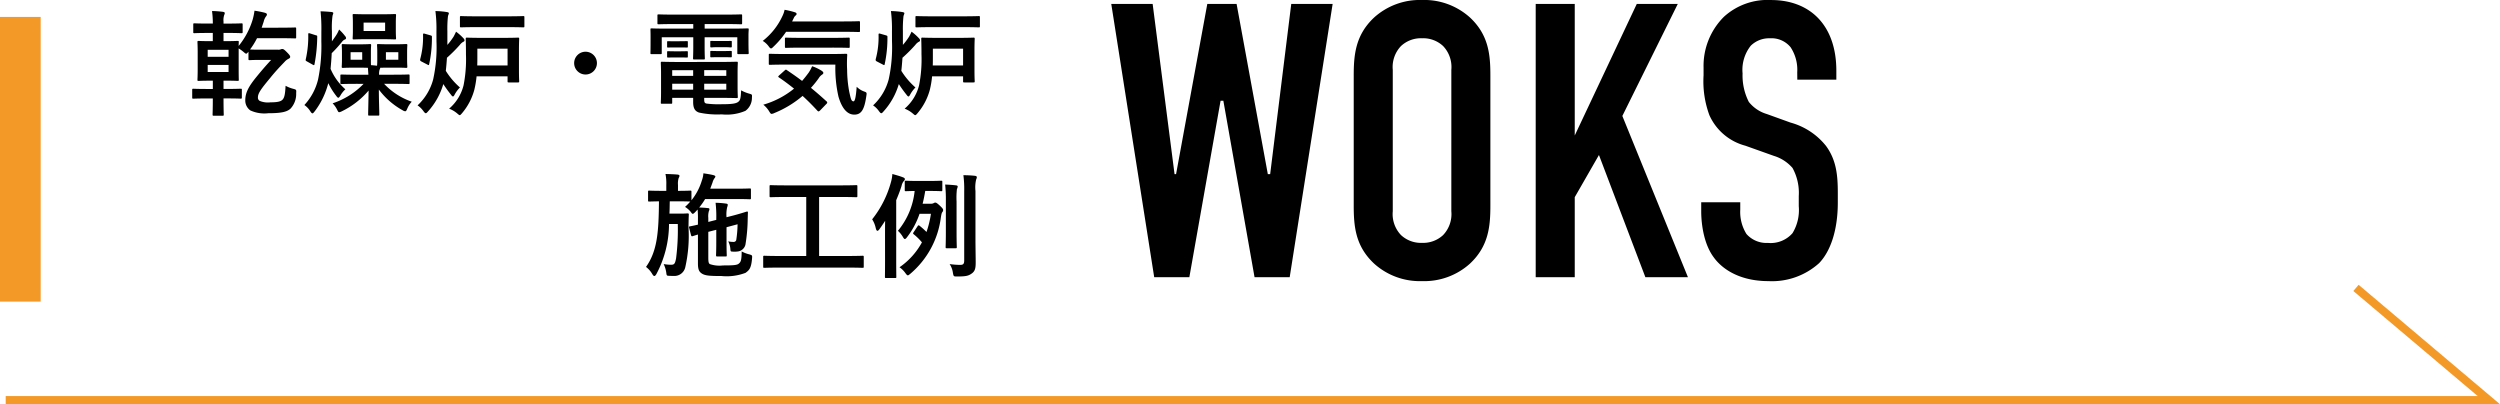 <svg xmlns="http://www.w3.org/2000/svg" width="307.343" height="49.695" viewBox="0 0 307.343 49.695">
  <g id="グループ_5587" data-name="グループ 5587" transform="translate(-926 -1176.993)">
    <g id="グループ_5586" data-name="グループ 5586" transform="translate(926.702 1166)">
      <g id="グループ_5585" data-name="グループ 5585" transform="translate(19.041)">
        <g id="グループ">
          <path id="パス_4398" data-name="パス 4398" d="M2.436-2.142C1.26-2.142.854-2.17.784-2.17c-.14,0-.154.014-.154.154v.9c0,.154.014.168.154.168.07,0,.476-.028,1.652-.028h.728C3.164.294,3.136.9,3.136.994c0,.14.014.154.168.154h1.05c.14,0,.154-.014.154-.154,0-.07-.028-.686-.028-1.946V-.98h.448C6.1-.98,6.5-.952,6.58-.952c.14,0,.154-.014.154-.168v-.9c0-.14-.014-.154-.154-.154-.084,0-.476.028-1.652.028H4.48V-3.164h.252c1.036,0,1.386.028,1.484.028.126,0,.14-.014.14-.14,0-.1-.014-.462-.014-1.316V-7.126a4.647,4.647,0,0,1,.588.42c.168.14.252.224.336.224s.14-.084.28-.238v.868c0,.154.014.168.154.168.07,0,.308-.028,1.134-.028h1.5c-.49.532-.994,1.092-1.736,2C7.546-2.436,7.154-1.68,7.154-.728A1.5,1.5,0,0,0,7.77.49,4.115,4.115,0,0,0,9.982.84c1.666,0,2.324-.182,2.744-.574a2.635,2.635,0,0,0,.686-1.89c.028-.434.028-.434-.392-.546a3.988,3.988,0,0,1-.91-.364c-.056,1.092-.154,1.47-.378,1.708S11.074-.5,10.248-.5a2.6,2.6,0,0,1-1.3-.168.448.448,0,0,1-.238-.448c0-.49.364-1.008,1.484-2.352C10.864-4.312,11.536-5,12-5.488a1.49,1.49,0,0,1,.476-.364c.126-.07.2-.126.2-.238s-.07-.238-.434-.6c-.322-.322-.406-.364-.546-.364A.47.47,0,0,0,11.48-7a.784.784,0,0,1-.294.028H8.834c-.7,0-.98-.014-1.092-.028A9.02,9.02,0,0,0,8.6-8.386H11.1c1.6,0,2.086.028,2.17.028.126,0,.14-.014.14-.154V-9.534c0-.154-.014-.168-.14-.168-.084,0-.574.028-2.17.028H9.17l.252-.756a1.674,1.674,0,0,1,.28-.63.376.376,0,0,0,.112-.252c0-.1-.112-.154-.252-.2a11.4,11.4,0,0,0-1.274-.252,7.907,7.907,0,0,1-.224,1.092A9.455,9.455,0,0,1,6.342-7.434c0-.252.014-.406.014-.462,0-.14-.014-.154-.14-.154-.1,0-.448.028-1.484.028H4.48V-9.03h.532C6.2-9.03,6.58-9,6.664-9c.154,0,.168-.014.168-.154v-.9c0-.14-.014-.154-.168-.154-.084,0-.462.028-1.652.028H4.48v-.252a1.956,1.956,0,0,1,.084-.8.631.631,0,0,0,.07-.238c0-.084-.07-.126-.21-.154a12.08,12.08,0,0,0-1.358-.1,11.2,11.2,0,0,1,.1,1.54h-.6c-1.176,0-1.568-.028-1.652-.028-.14,0-.154.014-.154.154v.9C.756-9.016.77-9,.91-9c.084,0,.476-.028,1.652-.028h.6v1.008H2.9c-1.036,0-1.372-.028-1.47-.028-.14,0-.154.014-.154.154,0,.1.028.462.028,1.288v2.016c0,.854-.028,1.218-.028,1.316,0,.126.014.14.154.14.1,0,.448-.028,1.484-.028h.252v1.022ZM5.1-4.228H2.534V-5.1H5.1ZM2.534-6.958H5.1V-6.1H2.534ZM21.7-2.772A9.335,9.335,0,0,1,17.892-.378a2.962,2.962,0,0,1,.546.77c.112.224.154.322.266.322A.963.963,0,0,0,19.026.6a10.085,10.085,0,0,0,3.29-2.548C22.3-.686,22.26.616,22.26.98c0,.14.014.154.154.154h1.064c.14,0,.154-.014.154-.154,0-.378-.056-1.778-.056-3.052A9.171,9.171,0,0,0,26.5.476.7.7,0,0,0,26.81.6c.112,0,.168-.1.266-.336a2.8,2.8,0,0,1,.546-.84,8.431,8.431,0,0,1-3.4-2.2h1.092c1.358,0,1.82.028,1.9.028.126,0,.14-.014.14-.154v-.854c0-.154-.014-.168-.14-.168-.084,0-.546.028-1.9.028H23.6a2.364,2.364,0,0,1,.056-.588,1.493,1.493,0,0,0,.1-.266c.182,0,.448-.014.9-.014h1.12c.8,0,1.05.028,1.134.028.154,0,.168-.014.168-.168,0-.084-.028-.294-.028-.9v-.826c0-.588.028-.8.028-.882,0-.14-.014-.154-.168-.154-.084,0-.336.028-1.134.028h-1.12c-.812,0-1.05-.028-1.148-.028-.14,0-.154.014-.154.154,0,.1.028.294.028.882V-5.8a7.645,7.645,0,0,1-.028.8c-.252-.028-.49-.056-.742-.07-.014-.126-.014-.35-.014-.728v-.826c0-.588.028-.8.028-.882,0-.14-.014-.154-.154-.154-.084,0-.322.028-1.092.028H20.286c-.784,0-1.022-.028-1.106-.028-.154,0-.168.014-.168.154,0,.1.028.294.028.882V-5.8c0,.6-.028.812-.028.9,0,.154.014.168.168.168.084,0,.322-.028,1.106-.028h1.092c.434,0,.7.014.854.014l.056.854H20.9c-1.358,0-1.82-.028-1.9-.028-.14,0-.154.014-.154.168V-2.9c0,.14.014.154.154.154.084,0,.546-.028,1.9-.028ZM25.97-5.74H24.444v-.924H25.97Zm-4.438,0H20.1v-.924h1.428ZM16.506-7.98A20.41,20.41,0,0,1,16.1-3.29,7.048,7.048,0,0,1,14.42-.168a2.569,2.569,0,0,1,.728.77c.112.168.182.252.266.252s.14-.084.28-.252A9.67,9.67,0,0,0,17.36-2.856a9.053,9.053,0,0,0,.98,1.568c.112.154.182.224.252.224s.126-.07.238-.238a3.216,3.216,0,0,1,.63-.8,6.878,6.878,0,0,1-1.82-2.52c.056-.6.112-1.246.14-1.918a15.258,15.258,0,0,0,1.3-1.442.827.827,0,0,1,.308-.238c.084-.028.154-.084.154-.168a.365.365,0,0,0-.112-.252,5.95,5.95,0,0,0-.742-.812,3.938,3.938,0,0,1-.322.644c-.168.266-.364.532-.56.812V-9.24a10.733,10.733,0,0,1,.07-1.862c.014-.126.1-.28.1-.378,0-.056-.1-.112-.224-.126-.476-.042-.826-.07-1.344-.084a20.2,20.2,0,0,1,.1,2.492Zm5.516-3.346c-1.05,0-1.414-.028-1.512-.028-.14,0-.154.014-.154.154,0,.084.028.336.028.952v.924c0,.6-.028.84-.028.938,0,.14.014.154.154.154.1,0,.462-.028,1.512-.028H24.01c1.064,0,1.428.028,1.526.028.14,0,.154-.014.154-.154,0-.084-.028-.336-.028-.938v-.924c0-.616.028-.868.028-.952,0-.14-.014-.154-.154-.154-.1,0-.462.028-1.526.028Zm2.324,2.058H21.7V-10.3h2.646Zm-9.24.294c-.182-.056-.21-.028-.21.126a12.544,12.544,0,0,1-.308,3.066c-.028.14-.014.168.168.266l.7.392c.154.084.182.07.21-.07A18.891,18.891,0,0,0,16-8.554c0-.154-.014-.154-.2-.2ZM39.4-3.7v.6c0,.14.014.154.154.154h1.12c.14,0,.154-.014.154-.154,0-.084-.028-.448-.028-1.358V-6.9c0-.91.028-1.3.028-1.386,0-.154-.014-.168-.154-.168-.1,0-.518.028-1.75.028H36.162c-1.218,0-1.652-.028-1.75-.028-.14,0-.154.014-.154.168,0,.084.028.672.028,1.918A16.5,16.5,0,0,1,33.992-2.6,5.525,5.525,0,0,1,32.214.28a3.408,3.408,0,0,1,.98.574c.168.14.252.224.322.224s.154-.084.294-.252a7.43,7.43,0,0,0,1.5-2.856,11.473,11.473,0,0,0,.28-1.666Zm0-3.4v2.072H35.672c.014-.35.014-.7.014-1.05V-7.1ZM30.66-7.98a18.382,18.382,0,0,1-.406,4.662A6.719,6.719,0,0,1,28.336-.126a2.779,2.779,0,0,1,.714.7c.126.168.21.266.294.266S29.5.756,29.638.6A8.6,8.6,0,0,0,31.5-2.744a16.017,16.017,0,0,0,.938,1.3c.112.154.182.224.252.224s.14-.1.238-.294a3.748,3.748,0,0,1,.616-.812,9.049,9.049,0,0,1-1.736-2.044c.056-.5.1-1.036.14-1.61A18.546,18.546,0,0,0,33.53-7.56a1.378,1.378,0,0,1,.42-.378c.1-.042.154-.084.154-.168a.314.314,0,0,0-.1-.238,6.211,6.211,0,0,0-.938-.84c-.126.28-.224.462-.28.574A8.19,8.19,0,0,1,32-7.56V-9.254a13.962,13.962,0,0,1,.07-1.806c.014-.14.112-.28.112-.406,0-.056-.084-.1-.21-.126a9.369,9.369,0,0,0-1.442-.126,17.393,17.393,0,0,1,.126,2.506Zm8.778-1.764c1.344,0,1.792.028,1.876.028.14,0,.154-.014.154-.154v-1.078c0-.14-.014-.154-.154-.154-.084,0-.532.028-1.876.028H35.574c-1.344,0-1.792-.028-1.876-.028-.14,0-.154.014-.154.154V-9.87c0,.14.014.154.154.154.084,0,.532-.028,1.876-.028Zm-10.206.812c-.182-.056-.224-.028-.224.126a10.3,10.3,0,0,1-.35,3c-.014.14-.014.2.14.28l.756.392c.154.084.182.084.21-.07A15.146,15.146,0,0,0,30.1-8.526c0-.14-.014-.154-.182-.21ZM48.986-6.72a1.4,1.4,0,0,0-1.4,1.4,1.4,1.4,0,0,0,1.4,1.4,1.4,1.4,0,0,0,1.4-1.4A1.4,1.4,0,0,0,48.986-6.72ZM60.48-5.46c-1.33,0-2-.028-2.1-.028-.126,0-.14.014-.14.168,0,.084.028.462.028,1.3v2.254c0,.854-.028,1.19-.028,1.288,0,.14.014.154.14.154h1.106c.14,0,.154-.014.154-.154V-1.05h2.576v.518c0,.84.28,1.134.714,1.288a10.586,10.586,0,0,0,2.8.224A5.837,5.837,0,0,0,68.642.546a1.979,1.979,0,0,0,.8-1.624c.028-.378.028-.392-.336-.49a4.728,4.728,0,0,1-.994-.406C68.068-.9,67.984-.742,67.76-.56c-.28.224-.84.294-2.058.294A11.686,11.686,0,0,1,63.84-.35c-.182-.056-.266-.112-.266-.49v-.21h1.778c1.414,0,2.1.028,2.2.028.14,0,.154-.014.154-.154,0-.084-.028-.462-.028-1.274v-1.6c0-.91.028-1.19.028-1.274,0-.154-.014-.168-.154-.168-.1,0-.784.028-2.2.028Zm5.81,3.4H63.574v-.728H66.29Zm0-2.394v.7H63.574v-.7ZM59.64-2.058v-.728h2.576v.728Zm0-1.694v-.7h2.576v.7Zm2.59-6.37v.56H58.94c-1.288,0-1.736-.028-1.834-.028-.126,0-.14.014-.14.154,0,.084.014.336.014.812v.616c0,1.12-.014,1.33-.014,1.428,0,.14.014.154.14.154H58.2c.14,0,.154-.014.154-.154V-8.5H62.23v1.19c0,.9-.028,1.316-.028,1.4,0,.126.014.14.154.14H63.5c.14,0,.154-.014.154-.14,0-.084-.028-.476-.028-1.4V-8.5h4.018V-6.58c0,.14.014.154.154.154h1.092c.14,0,.154-.014.154-.154,0-.084-.028-.308-.028-1.428v-.728c0-.364.028-.616.028-.7,0-.14-.014-.154-.154-.154-.1,0-.546.028-1.834.028H63.63v-.56h2.534c1.372,0,1.834.028,1.918.028.14,0,.154-.014.154-.154v-.91c0-.14-.014-.154-.154-.154-.084,0-.546.028-1.918.028H59.892c-1.358,0-1.82-.028-1.9-.028-.154,0-.168.014-.168.154v.91c0,.14.014.154.168.154.084,0,.546-.028,1.9-.028ZM65.3-8.036c-.6,0-.742-.014-.826-.014-.14,0-.154.014-.154.112v.546c0,.126.014.14.154.14.084,0,.224-.028.826-.028h.686c.6,0,.742.028.826.028.14,0,.154-.014.154-.126v-.546c0-.112-.014-.126-.154-.126-.084,0-.224.014-.826.014Zm0,1.232c-.6,0-.742-.014-.826-.014-.14,0-.154.014-.154.112v.56c0,.1.014.112.154.112.084,0,.224-.014.826-.014h.686c.6,0,.742.014.826.014.14,0,.154-.014.154-.112v-.546c0-.112-.014-.126-.154-.126-.084,0-.224.014-.826.014Zm-5.348-1.2c-.56,0-.7-.014-.784-.014-.14,0-.154.014-.154.112v.56c0,.1.014.112.154.112.084,0,.224-.014.784-.014h.672c.56,0,.7.014.784.014.14,0,.154-.014.154-.1V-7.9c0-.112-.014-.126-.154-.126-.084,0-.224.014-.784.014Zm0,1.232c-.56,0-.7-.014-.784-.014-.14,0-.154.014-.154.112v.546c0,.112.014.126.154.126.084,0,.224-.014.784-.014h.672c.56,0,.7.014.784.014.14,0,.154-.014.154-.126v-.532c0-.112-.014-.126-.154-.126-.084,0-.224.014-.784.014ZM79.7-5.138A15.763,15.763,0,0,0,80.08-1.2c.462,1.582,1.162,2.212,1.946,2.212.868,0,1.232-.616,1.47-2.226.07-.448.084-.49-.21-.6a2.475,2.475,0,0,1-.966-.6c-.1,1.33-.224,1.792-.392,1.792-.28,0-.336-.35-.518-1.148a15.178,15.178,0,0,1-.266-2.716A15.69,15.69,0,0,1,81.158-6.3c0-.14-.028-.168-.168-.168-.084,0-.546.028-1.932.028H73.6c-1.358,0-1.834-.028-1.918-.028-.154,0-.168.014-.168.154v1.05c0,.14.014.154.168.154.084,0,.56-.028,1.918-.028Zm-6.916,1.33c-.14.14-.14.168-.014.252.644.434,1.26.9,1.848,1.372A10.6,10.6,0,0,1,70.84-.21,3.13,3.13,0,0,1,71.554.6c.14.238.21.322.308.322a1.058,1.058,0,0,0,.35-.112,12.728,12.728,0,0,0,3.458-2.1C76.3-.714,76.9-.112,77.49.532c.056.056.1.084.14.084s.112-.042.2-.126l.784-.812a.215.215,0,0,0,.084-.154.24.24,0,0,0-.112-.168q-.966-.882-1.89-1.638a11.366,11.366,0,0,0,.966-1.2,1.347,1.347,0,0,1,.378-.406c.112-.07.182-.14.182-.224s-.056-.154-.182-.252a5.356,5.356,0,0,0-1.2-.574,4.57,4.57,0,0,1-.42.784c-.266.364-.532.7-.812,1.022-.644-.49-1.274-.924-1.876-1.33-.112-.084-.14-.07-.28.056ZM80.64-9.17c1.372,0,1.834.028,1.918.028.154,0,.168-.014.168-.154v-1.022c0-.14-.014-.154-.168-.154-.084,0-.546.028-1.918.028H74.382l.21-.434a.786.786,0,0,1,.238-.308c.056-.056.1-.084.1-.182s-.07-.154-.2-.2a9.451,9.451,0,0,0-1.274-.308,3.032,3.032,0,0,1-.252.742A8.25,8.25,0,0,1,70.77-8.05a2.551,2.551,0,0,1,.714.644c.14.2.224.28.308.28s.168-.084.322-.238A10.769,10.769,0,0,0,73.64-9.17ZM79.45-7.224c1.316,0,1.778.028,1.862.028.14,0,.154-.014.154-.168V-8.3c0-.14-.014-.154-.154-.154-.084,0-.546.028-1.862.028H75.5c-1.33,0-1.778-.028-1.848-.028-.14,0-.154.014-.154.154v.938c0,.154.014.168.154.168.07,0,.518-.028,1.848-.028ZM95.4-3.7v.6c0,.14.014.154.154.154h1.12c.14,0,.154-.014.154-.154,0-.084-.028-.448-.028-1.358V-6.9c0-.91.028-1.3.028-1.386,0-.154-.014-.168-.154-.168-.1,0-.518.028-1.75.028H92.162c-1.218,0-1.652-.028-1.75-.028-.14,0-.154.014-.154.168,0,.084.028.672.028,1.918A16.5,16.5,0,0,1,89.992-2.6,5.524,5.524,0,0,1,88.214.28a3.408,3.408,0,0,1,.98.574c.168.14.252.224.322.224s.154-.084.294-.252a7.43,7.43,0,0,0,1.5-2.856,11.472,11.472,0,0,0,.28-1.666Zm0-3.4v2.072H91.672c.014-.35.014-.7.014-1.05V-7.1ZM86.66-7.98a18.381,18.381,0,0,1-.406,4.662A6.719,6.719,0,0,1,84.336-.126a2.779,2.779,0,0,1,.714.7c.126.168.21.266.294.266S85.5.756,85.638.6A8.6,8.6,0,0,0,87.5-2.744a16.015,16.015,0,0,0,.938,1.3c.112.154.182.224.252.224s.14-.1.238-.294a3.748,3.748,0,0,1,.616-.812,9.049,9.049,0,0,1-1.736-2.044c.056-.5.1-1.036.14-1.61A18.545,18.545,0,0,0,89.53-7.56a1.378,1.378,0,0,1,.42-.378c.1-.042.154-.084.154-.168a.314.314,0,0,0-.1-.238,6.211,6.211,0,0,0-.938-.84c-.126.28-.224.462-.28.574A8.19,8.19,0,0,1,88-7.56V-9.254a13.962,13.962,0,0,1,.07-1.806c.014-.14.112-.28.112-.406,0-.056-.084-.1-.21-.126a9.369,9.369,0,0,0-1.442-.126,17.391,17.391,0,0,1,.126,2.506Zm8.778-1.764c1.344,0,1.792.028,1.876.028.14,0,.154-.014.154-.154v-1.078c0-.14-.014-.154-.154-.154-.084,0-.532.028-1.876.028H91.574c-1.344,0-1.792-.028-1.876-.028-.14,0-.154.014-.154.154V-9.87c0,.14.014.154.154.154.084,0,.532-.028,1.876-.028Zm-10.206.812c-.182-.056-.224-.028-.224.126a10.3,10.3,0,0,1-.35,3c-.014.14-.014.2.14.28l.756.392c.154.084.182.084.21-.07A15.146,15.146,0,0,0,86.1-8.526c0-.14-.014-.154-.182-.21Z" transform="translate(3.256 24.073)"/>
          <path id="パス_4397" data-name="パス 4397" d="M6.762-7.322a10.5,10.5,0,0,1,.042,1.2v.658c-.6.14-.9.2-.98.21-.126.028-.14.056-.112.154l.238.91c.042.14.07.182.224.14.056-.014.2-.07.63-.2V-.714C6.8.1,6.972.336,7.28.546,7.672.8,8.19.854,9.7.854A6.5,6.5,0,0,0,12.656.462c.434-.322.7-.532.8-1.778.028-.378.028-.378-.322-.49a3.643,3.643,0,0,1-.952-.364C12.166-1.148,12.1-.9,11.844-.686c-.21.2-.644.238-1.96.238A3.606,3.606,0,0,1,8.26-.616c-.154-.112-.182-.308-.182-.868V-4.578l.98-.252v1.5c0,1.05-.028,1.512-.028,1.6,0,.14.014.182.154.182h.994c.154,0,.168-.014.168-.154,0-.084-.028-.574-.028-1.624v-1.82l1.358-.364a13.668,13.668,0,0,1-.154,1.876.315.315,0,0,1-.35.294,2.814,2.814,0,0,1-.644-.07,2.589,2.589,0,0,1,.266.966c.014.252.042.294.252.294a2.918,2.918,0,0,0,.742-.028A1.1,1.1,0,0,0,12.642-3a20.7,20.7,0,0,0,.28-3.164c.014-.336.014-.588.028-.77,0-.1-.028-.154-.112-.14-.112.014-.532.182-1.694.49l-.826.21A3.948,3.948,0,0,1,10.4-7.616a1.027,1.027,0,0,0,.07-.28c0-.084-.07-.14-.21-.154a9.69,9.69,0,0,0-1.288-.1A14.358,14.358,0,0,1,9.058-6.16v.112l-.98.252v-.5a2.284,2.284,0,0,1,.07-.826.57.57,0,0,0,.07-.252c0-.07-.07-.126-.224-.126-.364-.042-.672-.056-1.036-.07A8.191,8.191,0,0,0,7.686-8.61h3.878c1.134,0,1.512.028,1.6.028.14,0,.154-.014.154-.154V-9.758c0-.14-.014-.154-.154-.154-.084,0-.462.028-1.6.028H8.316l.28-.756a1.605,1.605,0,0,1,.266-.56.313.313,0,0,0,.084-.182c0-.056-.056-.112-.238-.168-.406-.1-.784-.154-1.232-.224a3.238,3.238,0,0,1-.2.91A7.118,7.118,0,0,1,6.006-8.456V-9.492c0-.14-.014-.154-.154-.154-.084,0-.448.028-1.5.028v-.714a2.326,2.326,0,0,1,.084-.868.566.566,0,0,0,.1-.266c0-.084-.1-.14-.252-.154-.5-.042-.952-.056-1.47-.07a6.043,6.043,0,0,1,.1,1.358v.714H2.338C1.246-9.618.9-9.646.812-9.646c-.126,0-.14.014-.14.154V-8.47c0,.154.014.168.14.168.07,0,.378-.014,1.2-.028C1.974-4.7,1.848-2.268.42-.266A2.972,2.972,0,0,1,1.2.63c.1.154.168.224.238.224S1.6.784,1.694.616a13.162,13.162,0,0,0,1.554-6.16H4.326a27.746,27.746,0,0,1-.21,4.228c-.126.644-.21.784-.616.784a5.5,5.5,0,0,1-.91-.084A3.552,3.552,0,0,1,2.912.448c.042.35.07.364.294.378.2.014.378.014.588.014A1.368,1.368,0,0,0,5.25-.238a17.592,17.592,0,0,0,.392-4.928c.014-.63.014-1.078.042-1.512,0-.14-.028-.168-.168-.168-.084,0-.238.028-.84.028H3.3c.028-.476.028-.98.042-1.512h.98c1.078,0,1.442.028,1.512.028h.028a7.061,7.061,0,0,1-.644.658,2.822,2.822,0,0,1,.672.574c.14.2.21.28.28.28s.154-.07.294-.21ZM25.27-.182c1.246,0,1.68.028,1.764.028.14,0,.154-.014.154-.154V-1.484c0-.14-.014-.154-.154-.154-.084,0-.518.028-1.764.028H21.7V-8.862h2.674c1.344,0,1.792.028,1.876.028.14,0,.154-.014.154-.154v-1.176c0-.14-.014-.154-.154-.154-.084,0-.532.028-1.876.028h-6.72c-1.358,0-1.806-.028-1.89-.028-.14,0-.154.014-.154.154v1.176c0,.14.014.154.154.154.084,0,.532-.028,1.89-.028h2.464V-1.61H16.744c-1.246,0-1.68-.028-1.764-.028-.14,0-.154.014-.154.154V-.308c0,.14.014.154.154.154.084,0,.518-.028,1.764-.028Zm9.156-7.854c.126-.49.224-1.008.322-1.568h.588c.966,0,1.274.028,1.372.028.126,0,.14-.014.14-.154v-.98c0-.14-.014-.154-.14-.154-.1,0-.406.028-1.372.028H33.754c-.98,0-1.288-.028-1.372-.028-.14,0-.154.014-.154.154v.98c0,.14.014.154.154.154.07,0,.336-.014,1.064-.028a9.14,9.14,0,0,1-2.058,4.9A3.081,3.081,0,0,1,32-3.948c.1.168.168.252.238.252s.154-.07.252-.2A9.888,9.888,0,0,0,34.048-6.8h1.4a12.2,12.2,0,0,1-.546,2.24,9.089,9.089,0,0,0-.84-.756c-.112-.1-.168-.084-.252.042l-.49.742c-.084.126-.1.168.042.28a6.972,6.972,0,0,1,.98.966A8.834,8.834,0,0,1,31.584-.224a2.924,2.924,0,0,1,.7.686c.154.21.238.308.322.308S32.76.7,32.9.588a10.868,10.868,0,0,0,3.766-6.916c.07-.448.112-.588.182-.672a.384.384,0,0,0,.1-.252c0-.126-.07-.224-.392-.532-.35-.322-.462-.392-.574-.392a.417.417,0,0,0-.2.07.646.646,0,0,1-.322.07ZM29.806-1.2c0,1.386-.014,2.058-.014,2.142,0,.14.014.154.14.154h1.106c.154,0,.154-.014.154-.154,0-.07-.014-.756-.014-2.142V-8.47c.238-.56.462-1.134.658-1.75a1.373,1.373,0,0,1,.252-.574c.1-.1.154-.168.154-.266s-.084-.168-.238-.224c-.434-.168-.812-.266-1.3-.406a4.473,4.473,0,0,1-.182,1.036,12.607,12.607,0,0,1-2.3,4.536,3.2,3.2,0,0,1,.434,1.05c.056.252.126.364.224.364.056,0,.14-.07.224-.182q.378-.525.714-1.05c-.014.63-.014,1.274-.014,1.764ZM40.922-9.6a4.3,4.3,0,0,1,.084-1.414.713.713,0,0,0,.084-.294c0-.07-.084-.14-.21-.154-.448-.056-.924-.07-1.442-.084a13.3,13.3,0,0,1,.1,1.974v8.512c0,.448-.14.546-.518.546a11.175,11.175,0,0,1-1.274-.1A2.59,2.59,0,0,1,38.15.462c.084.448.084.448.532.448,1.134,0,1.4-.1,1.778-.364.42-.294.49-.672.49-1.358s-.028-1.9-.028-2.884ZM37.282-4.55c0,1.19-.028,1.736-.028,1.834,0,.14.014.154.154.154h1.064c.14,0,.154-.014.154-.154,0-.084-.028-.644-.028-1.834V-8.316a9.43,9.43,0,0,1,.042-1.5,1.331,1.331,0,0,0,.1-.336c0-.056-.056-.126-.2-.14-.322-.042-.882-.084-1.344-.1A17.728,17.728,0,0,1,37.282-8.3Z" transform="translate(59.256 44.073)"/>
        </g>
        <path id="WOKS" d="M.72-33.6,6,0h4.32l3.84-21.7H14.5L18.336,0h4.32l5.28-33.6H22.848L20.256-12.672h-.288L16.128-33.6h-3.6L8.688-12.672H8.5L5.808-33.6ZM30.528-8.832c0,2.544.192,4.992,2.5,7.152a8.382,8.382,0,0,0,5.9,2.16,8.382,8.382,0,0,0,5.9-2.16c2.3-2.16,2.5-4.608,2.5-7.152V-24.768c0-2.544-.192-4.992-2.5-7.152a8.382,8.382,0,0,0-5.9-2.16,8.382,8.382,0,0,0-5.9,2.16c-2.3,2.16-2.5,4.608-2.5,7.152Zm12,.72A3.737,3.737,0,0,1,41.52-5.184a3.585,3.585,0,0,1-2.592.96,3.585,3.585,0,0,1-2.592-.96,3.737,3.737,0,0,1-1.008-2.928V-25.488a3.737,3.737,0,0,1,1.008-2.928,3.585,3.585,0,0,1,2.592-.96,3.585,3.585,0,0,1,2.592.96,3.737,3.737,0,0,1,1.008,2.928ZM52.9-33.6V0h4.8V-9.84l2.976-5.184L66.384,0h5.232L63.552-19.824,70.368-33.6h-5.04L57.7-17.424V-33.6Zm32.16,9.312h4.8v-1.1c0-5.568-3.216-8.688-8.016-8.688a7.956,7.956,0,0,0-5.808,2.064,8.519,8.519,0,0,0-2.5,6.24v.96a12.031,12.031,0,0,0,.72,4.9,6.721,6.721,0,0,0,4.416,3.744l3.5,1.248a4.92,4.92,0,0,1,2.3,1.488,6.341,6.341,0,0,1,.768,3.456v1.248a5.463,5.463,0,0,1-.768,3.312,3.561,3.561,0,0,1-3.024,1.2,3.286,3.286,0,0,1-2.64-1.1A5.123,5.123,0,0,1,78.048-8.3v-.912h-4.8v1.1c0,.432,0,3.6,1.536,5.664C75.888-.912,78.1.48,81.5.48a8.644,8.644,0,0,0,6.24-2.208c1.392-1.44,2.3-4.032,2.3-7.44V-10.32c0-2.112-.144-4.032-1.44-5.808a8.406,8.406,0,0,0-4.368-2.88l-2.928-1.056A4.431,4.431,0,0,1,79.1-21.552a7.146,7.146,0,0,1-.768-3.5,4.768,4.768,0,0,1,1.008-3.408,3.207,3.207,0,0,1,2.352-.912,3.034,3.034,0,0,1,2.544,1.1,5.027,5.027,0,0,1,.816,3.072Z" transform="translate(116.152 45.073)"/>
      </g>
      <path id="パス_4334" data-name="パス 4334" d="M3083.945,1243.229h305.274l-16.339-13.8" transform="translate(-3083.945 -1183.041)" fill="none" stroke="#f39928" stroke-width="1"/>
    </g>
    <rect id="長方形_899" data-name="長方形 899" width="5" height="35" transform="translate(926 1179.073)" fill="#f39928"/>
  </g>
</svg>
